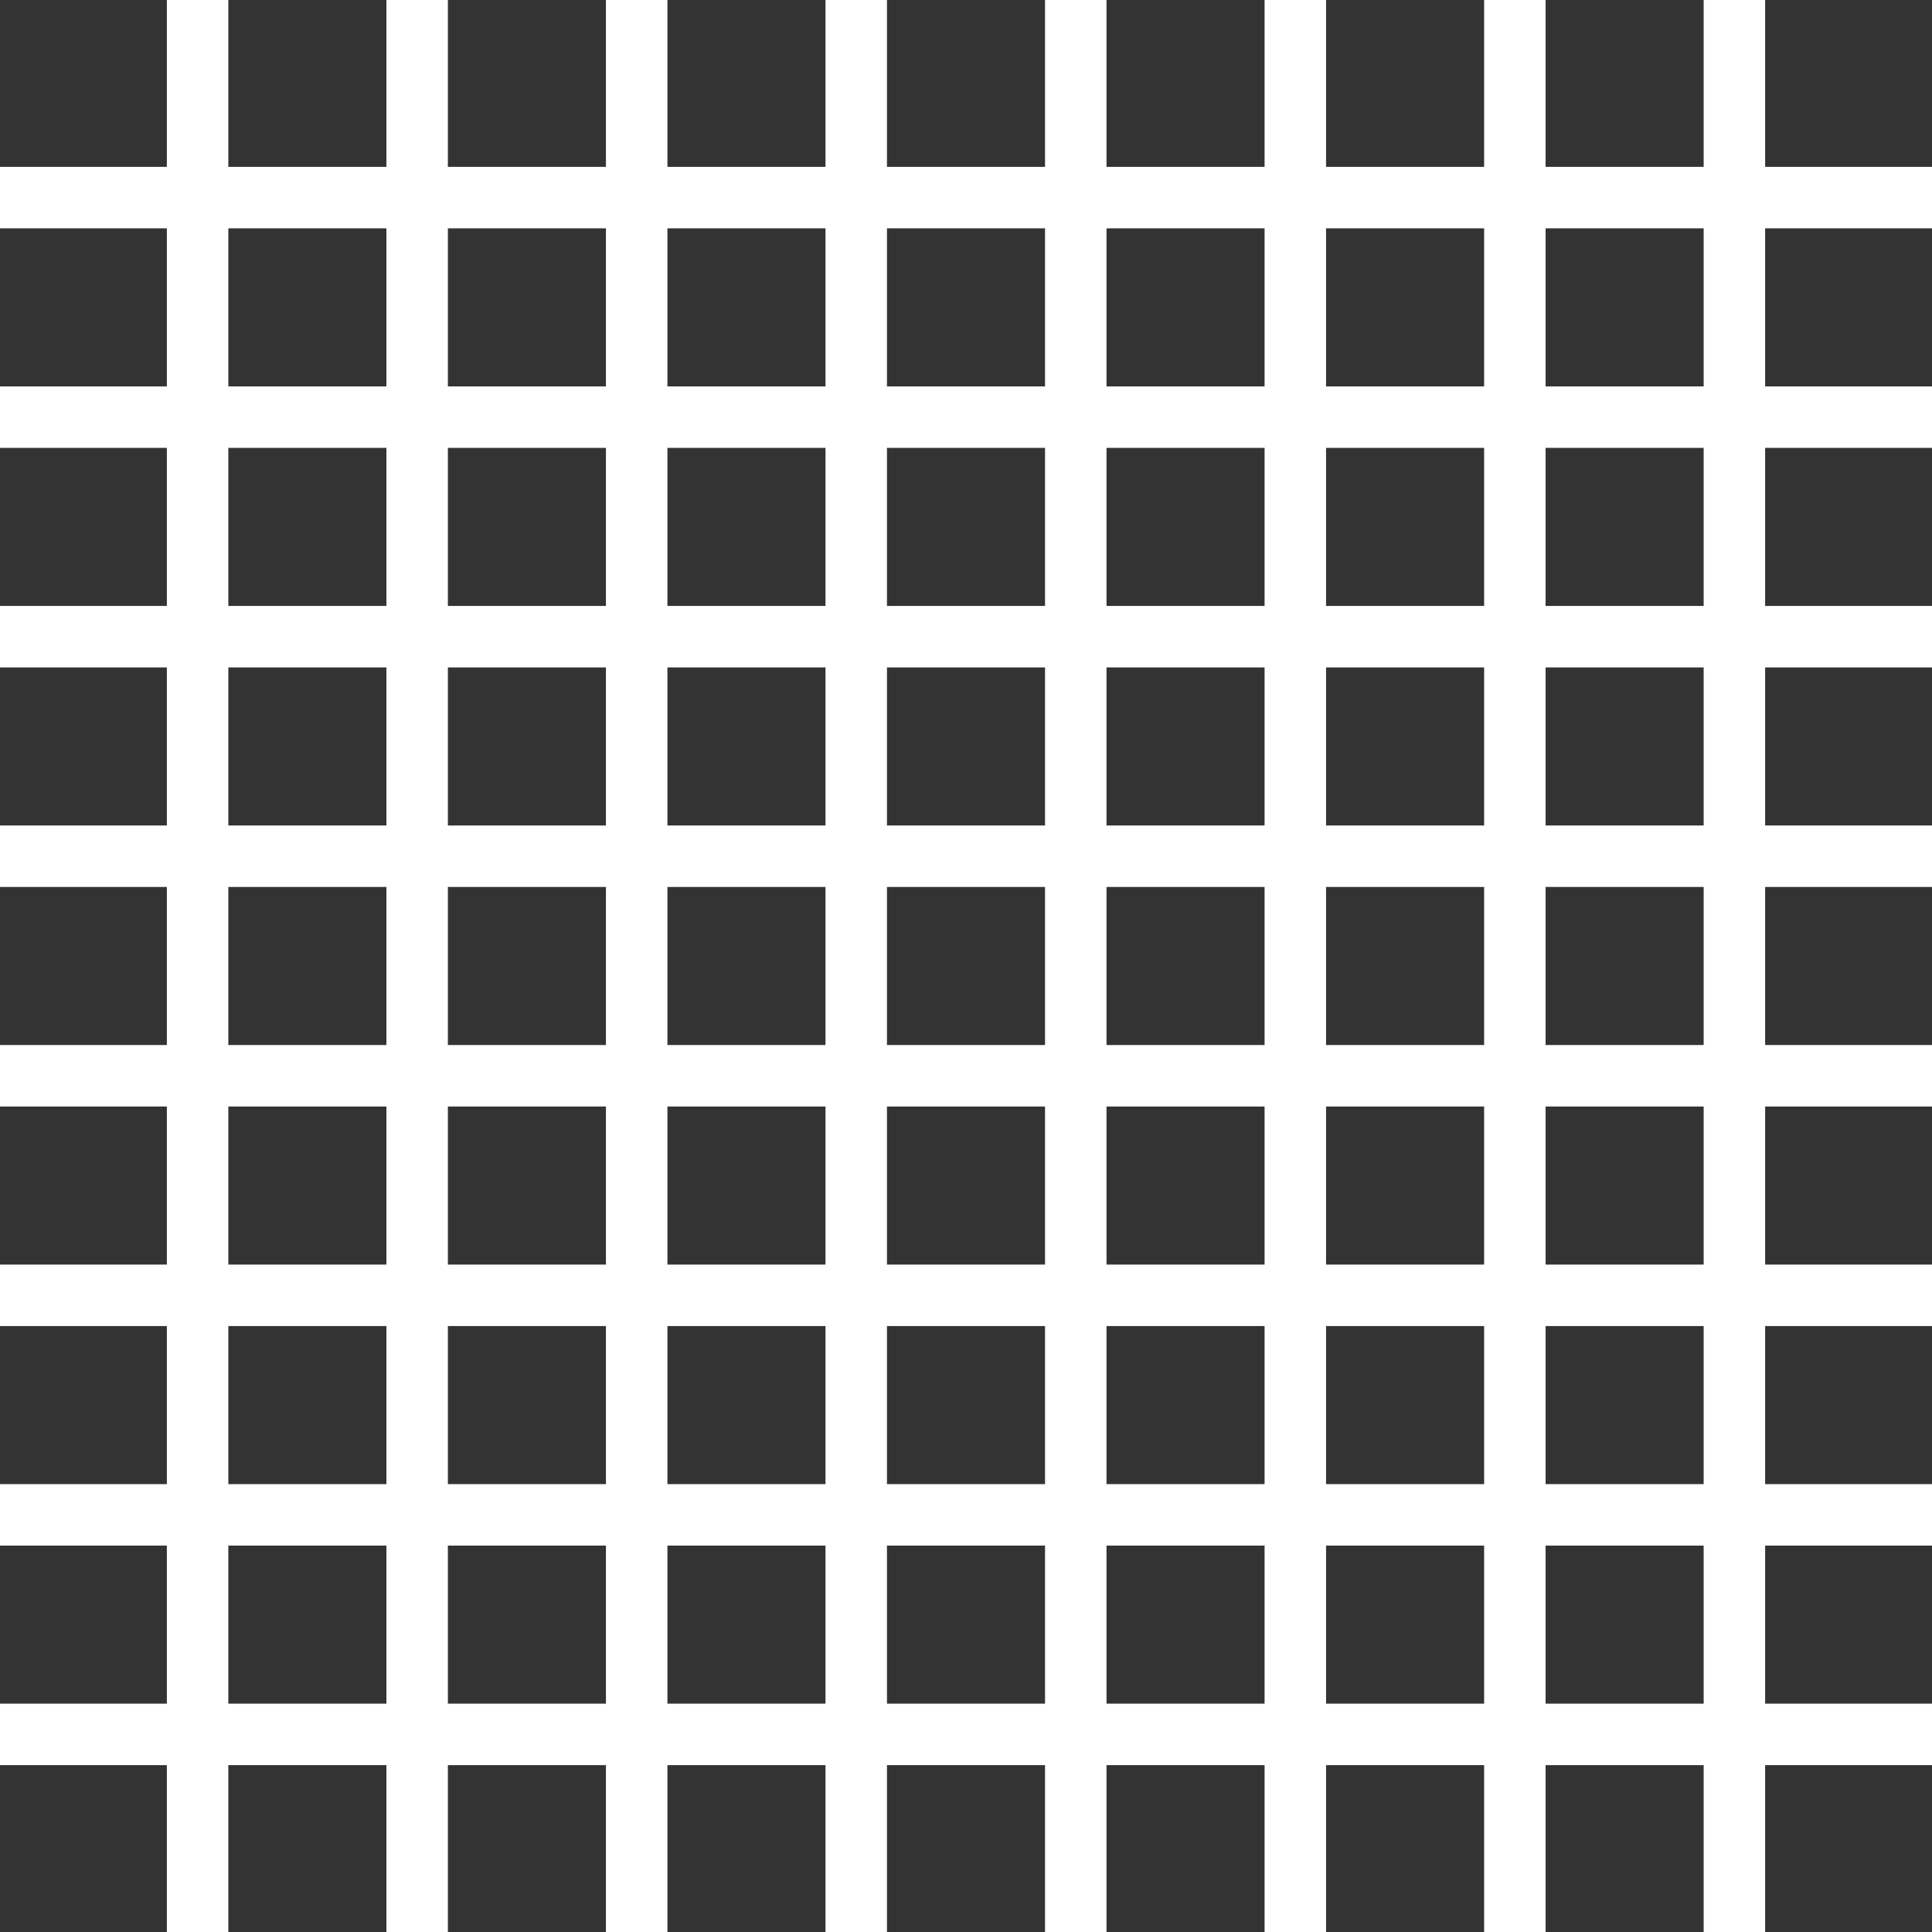 <svg xmlns="http://www.w3.org/2000/svg" xmlns:xlink="http://www.w3.org/1999/xlink" width="44" height="44" viewBox="0 0 44 44"><rect x="0" y="0" width="44" height="44" fill="#333333" stroke="none"/><defs><clipPath id="b"><rect width="44" height="44"/></clipPath></defs><g id="a" clip-path="url(#b)"><g transform="translate(-1160.076 -104.408)"><line y2="44" transform="translate(1164.576 104.408)" fill="none" stroke="#fff" stroke-miterlimit="10" stroke-width="1.4"/><line y2="44" transform="translate(1169.576 104.408)" fill="none" stroke="#fff" stroke-miterlimit="10" stroke-width="1.4"/><line y2="44" transform="translate(1174.576 104.408)" fill="none" stroke="#fff" stroke-miterlimit="10" stroke-width="1.4"/><line y2="44" transform="translate(1179.576 104.408)" fill="none" stroke="#fff" stroke-miterlimit="10" stroke-width="1.4"/><line y2="44" transform="translate(1184.576 104.408)" fill="none" stroke="#fff" stroke-miterlimit="10" stroke-width="1.4"/><line y2="44" transform="translate(1189.576 104.408)" fill="none" stroke="#fff" stroke-miterlimit="10" stroke-width="1.4"/><line y2="44" transform="translate(1194.576 104.408)" fill="none" stroke="#fff" stroke-miterlimit="10" stroke-width="1.4"/><line y2="44" transform="translate(1199.576 104.408)" fill="none" stroke="#fff" stroke-miterlimit="10" stroke-width="1.4"/><line x1="44" transform="translate(1160.076 108.908)" fill="none" stroke="#fff" stroke-miterlimit="10" stroke-width="1.4"/><line x1="44" transform="translate(1160.076 113.908)" fill="none" stroke="#fff" stroke-miterlimit="10" stroke-width="1.4"/><line x1="44" transform="translate(1160.076 118.908)" fill="none" stroke="#fff" stroke-miterlimit="10" stroke-width="1.4"/><line x1="44" transform="translate(1160.076 123.908)" fill="none" stroke="#fff" stroke-miterlimit="10" stroke-width="1.4"/><line x1="44" transform="translate(1160.076 128.908)" fill="none" stroke="#fff" stroke-miterlimit="10" stroke-width="1.4"/><line x1="44" transform="translate(1160.076 133.908)" fill="none" stroke="#fff" stroke-miterlimit="10" stroke-width="1.4"/><line x1="44" transform="translate(1160.076 138.908)" fill="none" stroke="#fff" stroke-miterlimit="10" stroke-width="1.4"/><line x1="44" transform="translate(1160.076 143.908)" fill="none" stroke="#fff" stroke-miterlimit="10" stroke-width="1.4"/></g></g></svg>